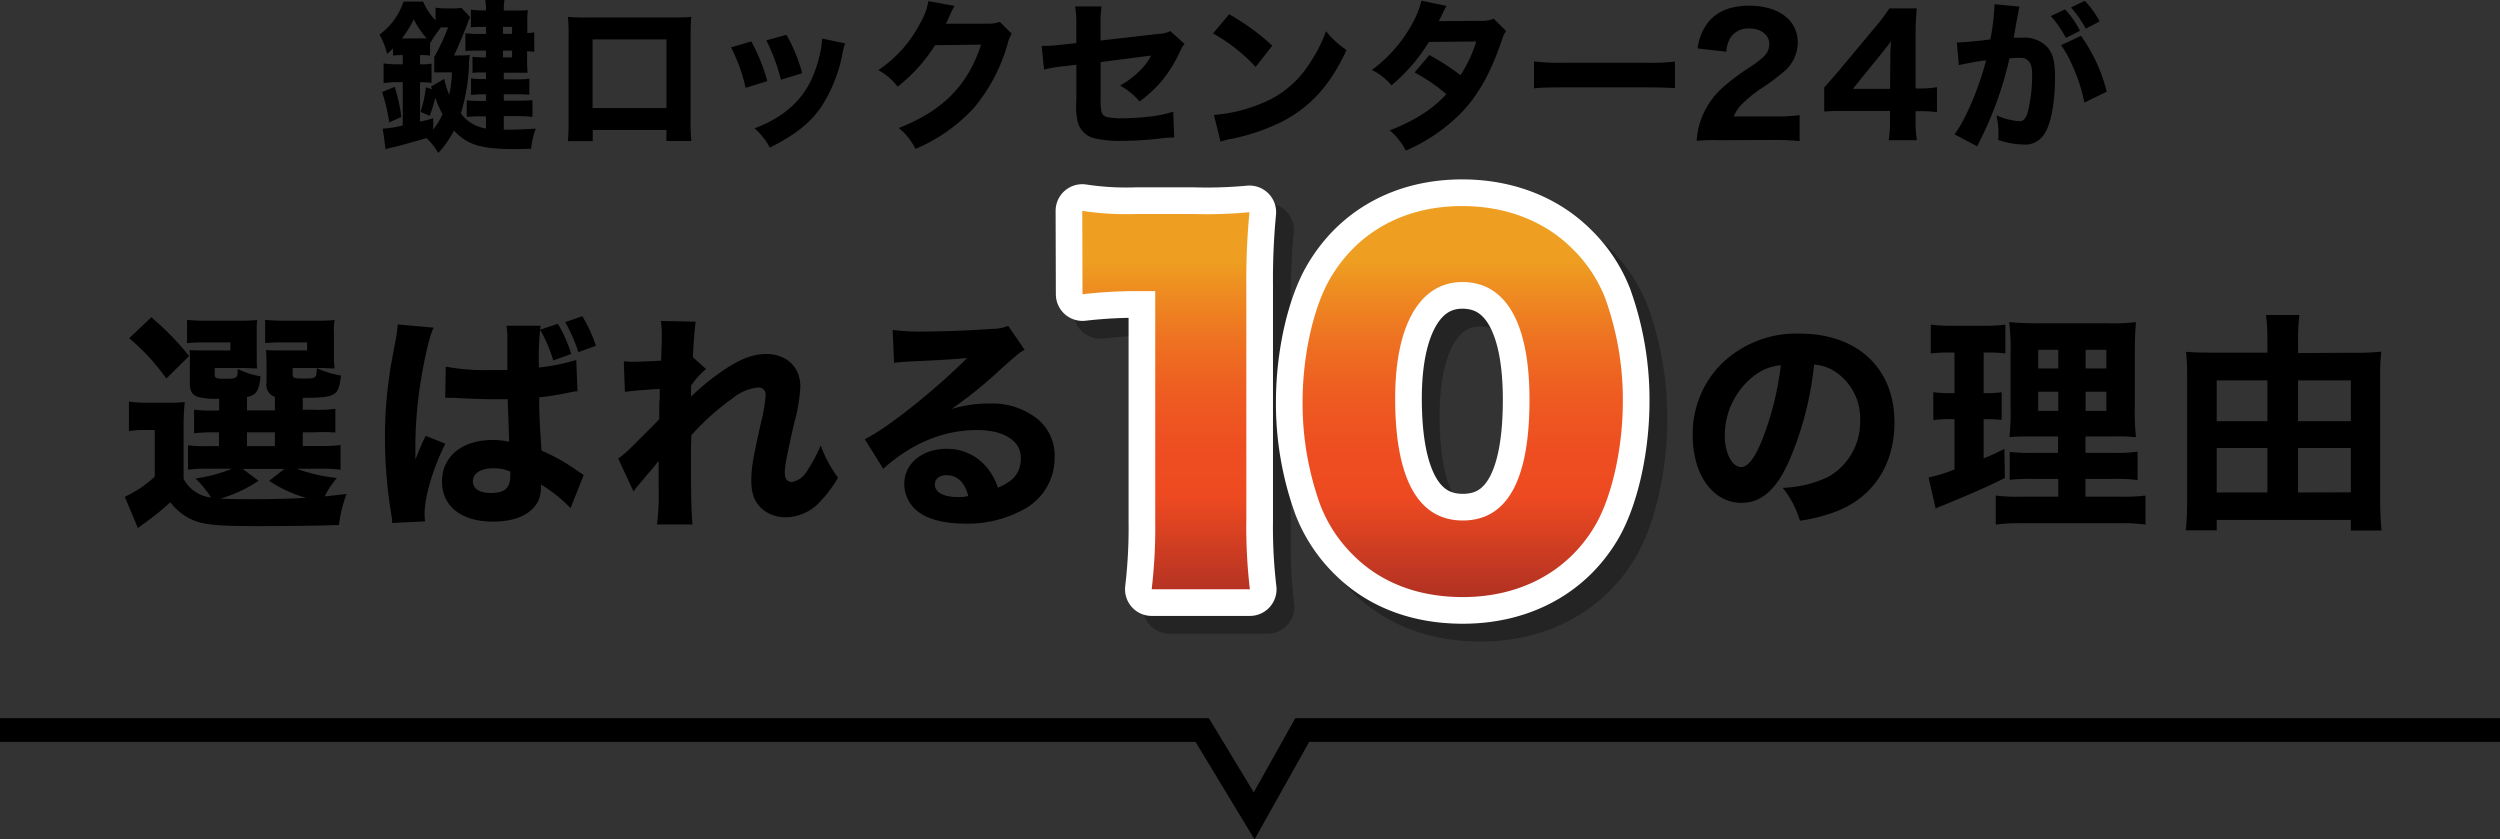 <svg xmlns="http://www.w3.org/2000/svg" xmlns:xlink="http://www.w3.org/1999/xlink" viewBox="0 0 422.1 141.72"><rect x="0" y="0" width="422.1" height="141.72" fill="#333333" stroke="none"/><defs><style>.cls-1{isolation:isolate;}.cls-2{opacity:0.3;mix-blend-mode:multiply;}.cls-3,.cls-4,.cls-6{fill:none;}.cls-3,.cls-6{stroke:#000;}.cls-3,.cls-4{stroke-linecap:round;stroke-linejoin:round;stroke-width:9px;}.cls-4{stroke:#fff;}.cls-5{fill:url(#名称未設定グラデーション_86);}.cls-6{stroke-miterlimit:10;stroke-width:4px;}</style><linearGradient id="名称未設定グラデーション_86" x1="228.32" y1="100.81" x2="228.32" y2="34.76" gradientUnits="userSpaceOnUse"><stop offset="0" stop-color="#b13122"/><stop offset="0.26" stop-color="#ee4a21"/><stop offset="0.38" stop-color="#ee4e21"/><stop offset="0.52" stop-color="#ee5c21"/><stop offset="0.66" stop-color="#ee7221"/><stop offset="0.8" stop-color="#ee9021"/><stop offset="0.86" stop-color="#ee9f21"/></linearGradient></defs><g class="cls-1"><g id="レイヤー_2" data-name="レイヤー 2"><g id="レイヤー_1-2" data-name="レイヤー 1"><path d="M85.06,21.89H86c1.32,0,2.58-.06,4.46-.17a13.37,13.37,0,0,0-.79,3.4c-2.13.05-2.16.05-2.76.05-5.69,0-8-.71-10.26-3.12A17.34,17.34,0,0,1,74,25.83a11.57,11.57,0,0,0-2-2.52c-1.17.36-4.46,1.29-5.55,1.53a8.93,8.93,0,0,0-1.34.36l-.49-3.48A18.08,18.08,0,0,0,68,21.18V13.87h-.77a15,15,0,0,0-2.46.17V10.7a15.47,15.47,0,0,0,2.49.16H68V9.3a15.78,15.78,0,0,0-1.64.08V8.18c-.33.33-.5.47-1,.93a12.73,12.73,0,0,0-1.28-3.28A11.17,11.17,0,0,0,68.13.27h3.31a9.91,9.91,0,0,0,2.1,3.15V1.29a9.76,9.76,0,0,0,1.75.13h1.1a6.47,6.47,0,0,0,1.5-.11l1.45,1.54c0,.16,0,.19-.13.41s-.06.08-.25.65c-.85,2.19-1.53,3.8-2.3,5.45h1.26a8.18,8.18,0,0,0,1.4-.09,11.7,11.7,0,0,0-.14,1.81,32.34,32.34,0,0,1-1.37,8.07,6.5,6.5,0,0,0,1.78,1.64,6.6,6.6,0,0,0,2.46.91V19.64h-.79a22.08,22.08,0,0,0-2.46.11V16.94a21.66,21.66,0,0,0,2.46.1h.79V15.92h-.27a18.58,18.58,0,0,0-2.25.11V13.24a16.93,16.93,0,0,0,2.25.11h.27V12.23h-.46c-.8,0-1.18,0-1.81.08V9.58a12.92,12.92,0,0,0,1.86.11h.41V8.54H80.11a11.9,11.9,0,0,0-1.53.08v-3a19.17,19.17,0,0,0,2.57.11h.9V4.54h-.46c-1,0-1.48,0-2.08.08v-3a12.3,12.3,0,0,0,2.08.14h.46A11,11,0,0,0,81.94,0h3.23a10.79,10.79,0,0,0-.11,1.78h1.83c1.07,0,1.7,0,2.22-.08a16.84,16.84,0,0,0-.08,2V5.58a10.64,10.64,0,0,0,1.17-.11V8.75A10.39,10.39,0,0,0,89,8.65v1.72a18.47,18.47,0,0,0,.08,1.91c-.19,0-.9,0-2.13,0H85.06v1.12H87a18.24,18.24,0,0,0,2.38-.11V16A22.51,22.51,0,0,0,87,15.92H85.06V17h2.3a22.12,22.12,0,0,0,2.54-.1v2.84a21.1,21.1,0,0,0-2.54-.14h-2.3ZM65.72,20.66a28.89,28.89,0,0,0-1.21-5.12l2.14-.88a30.75,30.75,0,0,1,1.12,5.09ZM71.13,6.48c.5,0,.58,0,.91,0a14.72,14.72,0,0,1-2.19-3.23,16.4,16.4,0,0,1-2,3.25Zm2,15.41a12.65,12.65,0,0,0,1.59-2.6,22.51,22.51,0,0,1-1.24-2.79,23.25,23.25,0,0,1-.93,3.06L71,18.88a20,20,0,0,0,.9-4.13l1.07.32-.19-.46L75,13.32A14.83,14.83,0,0,0,75.84,16a19.32,19.32,0,0,0,.47-3.78H74.69c-.33,0-.55,0-.66,0a2.22,2.22,0,0,0-.43,0h-.28V9.63a35.7,35.7,0,0,0,2.33-5h-1.2A19.27,19.27,0,0,0,72.69,7.2l-.08-.11V9.38a11.4,11.4,0,0,0-1.69-.08v1.56a10.36,10.36,0,0,0,1.94-.11V14a10.5,10.5,0,0,0-1.94-.11v6.65c.76-.17,1.15-.25,2.24-.58ZM86.46,4.54H84.92V5.72h1.54Zm-1.54,4V9.69h1.54V8.54Z"/><path d="M100.08,21.94v1.89H95.87C96,22.76,96,21.61,96,20V6.46a33.32,33.32,0,0,0-.11-3.61,37,37,0,0,0,3.94.1h12.77c2.3,0,3,0,4.11-.1-.09.95-.11,2.16-.11,3.74V19.81a35.89,35.89,0,0,0,.13,4h-4.21V21.94ZM112.53,6.65H100.05v11.6h12.48Z"/><path d="M126.85,7a32.1,32.1,0,0,1,2.71,6.7l-3.67,1.13A28.37,28.37,0,0,0,123.43,8Zm15.84.33a9.13,9.13,0,0,0-.41,1.53A25.39,25.39,0,0,1,138.69,18c-1.94,2.79-4.37,4.73-8.7,6.92a11.77,11.77,0,0,0-2.6-3.26,19.5,19.5,0,0,0,4.82-2.51c3.17-2.3,5-5.12,6.1-9.5a14,14,0,0,0,.49-3.14Zm-9.91-1.45a27.26,27.26,0,0,1,2.66,6.48l-3.59,1.1a31.93,31.93,0,0,0-2.46-6.65Z"/><path d="M161.16,1a12.47,12.47,0,0,0-.8,1.61c-.24.55-.35.8-.65,1.4L166.82,4a6.08,6.08,0,0,0,2-.3l2,2a5.5,5.5,0,0,0-.71,1.77,29.25,29.25,0,0,1-5.61,10.67,28.24,28.24,0,0,1-9.93,7,10.64,10.64,0,0,0-2.82-3.53c7.38-2.88,11.65-7.17,13.9-14.07l-7.77.09a27.55,27.55,0,0,1-6.32,7,10.29,10.29,0,0,0-3.26-2.79,21.42,21.42,0,0,0,7.17-8.12A10.47,10.47,0,0,0,156.75.19Z"/><path d="M181.72,4.27a16.23,16.23,0,0,0-.2-3.18H186a17.23,17.23,0,0,0-.19,3.1V6.84l9.77-1.12a4.83,4.83,0,0,0,2-.47L200,7.41a5,5,0,0,0-.82,1.4,23.7,23.7,0,0,1-2.92,4.73,21.45,21.45,0,0,1-3.86,3.59,11.3,11.3,0,0,0-3.29-2.68,15.08,15.08,0,0,0,3.12-2.3,10.11,10.11,0,0,0,2.14-2.77l-8.54,1.1v6a11.32,11.32,0,0,0,.11,2.22c.11.65.47,1,1.23,1.12a14.9,14.9,0,0,0,2.41.16,43.91,43.91,0,0,0,4.84-.33,21.23,21.23,0,0,0,3.67-.79l.16,4.35a24.79,24.79,0,0,0-3,.25c-2.25.22-4.19.32-5.69.32a18.4,18.4,0,0,1-5-.49A3.81,3.81,0,0,1,182,20.74a11.73,11.73,0,0,1-.27-3.7V10.92l-1.87.24a23.47,23.47,0,0,0-3.58.58l-.41-4c.36,0,.66,0,.82,0,.55,0,1.48-.08,2.76-.22l2.28-.24Z"/><path d="M207.53,2.41a38.41,38.41,0,0,1,7.28,5.3L212,11.3a28.91,28.91,0,0,0-7.19-5.66Zm-2.57,17a25.94,25.94,0,0,0,8.15-2,16.94,16.94,0,0,0,8-6.7,24,24,0,0,0,2.77-5.44,14.87,14.87,0,0,0,3.47,3.17c-2.71,5.85-5.94,9.47-10.7,12a34.73,34.73,0,0,1-8,2.85l-1.2.24a11,11,0,0,0-1.37.39Z"/><path d="M244.23,1a10.29,10.29,0,0,0-.71,1.4c-.25.49-.33.68-.6,1.17l7.22-.05a4.77,4.77,0,0,0,2.05-.36l2.13,2.11c-.38.44-.41.49-.87,1.86-1.81,5.28-3.91,9-6.81,12a29.74,29.74,0,0,1-9.28,6.3A11.44,11.44,0,0,0,234.65,22a30.4,30.4,0,0,0,5.23-2.55,19.7,19.7,0,0,0,4.32-3.55,30,30,0,0,0-5.36-3.67l2.49-2.93a37.58,37.58,0,0,1,5.25,3.4A22.51,22.51,0,0,0,249.26,7l-8,.08a29.88,29.88,0,0,1-6.32,7.33,10.26,10.26,0,0,0-3.31-2.6,24,24,0,0,0,6.84-7.85A16.06,16.06,0,0,0,240,.11Z"/><path d="M259,10.37a34.63,34.63,0,0,0,5,.22H277.8a36.51,36.51,0,0,0,5-.19v4.48c-1.09-.08-2.9-.13-5-.13H264c-2.38,0-3.94.05-5,.16Z"/><path d="M290.27,23.67a33.68,33.68,0,0,0-3.8.1,12.74,12.74,0,0,1,.65-3.36,13.39,13.39,0,0,1,3.81-5.69,38.15,38.15,0,0,1,4.67-3.48c2.52-1.69,3.12-2.46,3.12-3.88s-1.37-2.55-3.34-2.55a3.64,3.64,0,0,0-3.17,1.48,5.21,5.21,0,0,0-.74,2.44l-4.84-.55a8.85,8.85,0,0,1,1.94-4.62c1.48-1.7,3.78-2.6,6.73-2.6,5,0,8.24,2.43,8.24,6.26a6.53,6.53,0,0,1-2.41,4.93,37.31,37.31,0,0,1-4.1,3,23.91,23.91,0,0,0-3,2.51,5.91,5.91,0,0,0-1.29,2h6.92a27.85,27.85,0,0,0,4.19-.22v4.38a41.31,41.31,0,0,0-4.41-.19Z"/><path d="M308,14.77c1.1-1.23,1.89-2.16,2.41-2.76l6.21-7.44A27.8,27.8,0,0,0,319,1.42h4.62c-.13,1.59-.19,2.6-.19,4.6v8.92h.77a17.23,17.23,0,0,0,2.84-.22v4.21a22.91,22.91,0,0,0-2.84-.16h-.77v1.67a18.36,18.36,0,0,0,.22,3.23h-4.76a19,19,0,0,0,.22-3.29V18.74h-7.63c-1.64,0-2.58,0-3.48.11Zm11.16-4.84c0-.82,0-1.48.14-3-.41.6-1,1.28-1.67,2.16L312.83,15h6.29Z"/><path d="M330.39,7.17h.16c.82,0,4.11-.3,5.5-.52a37.38,37.38,0,0,0,.69-5.53,2.47,2.47,0,0,0,0-.41l4.24.41a6.24,6.24,0,0,0-.19.8c0,.1-.25,1.28-.63,3.52-.11.58-.11.61-.19.93.65,0,1,0,1.45,0a5.26,5.26,0,0,1,4.26,1.59c.93,1.12,1.29,2.46,1.29,5,0,4.9-.82,8.7-2.22,10.21a3.79,3.79,0,0,1-3.2,1.23,14.29,14.29,0,0,1-4.18-.77,11.8,11.8,0,0,0,.05-1.23,12.61,12.61,0,0,0-.35-2.93,11.81,11.81,0,0,0,3.88,1c.69,0,1.1-.44,1.42-1.53a26.34,26.34,0,0,0,.74-6.24c0-1.31-.19-2-.68-2.46s-.79-.47-1.78-.47a12.33,12.33,0,0,0-1.37.09,60.26,60.26,0,0,1-5,13.92c-.25.52-.28.58-.44.93L330,22.68c1.86-2.43,4.18-7.93,5.33-12.5a46.69,46.69,0,0,0-4.6.82Zm18.27-5.58a15,15,0,0,1,2.52,3.61L348.8,6.4a17.85,17.85,0,0,0-2.54-3.69Zm2.69,4.46a27.65,27.65,0,0,1,4.35,9.43l-3.78,1.84a26.82,26.82,0,0,0-2-6.19A18.17,18.17,0,0,0,348,7.63ZM352,.14a16.29,16.29,0,0,1,2.51,3.47l-2.35,1.23a19.37,19.37,0,0,0-2.49-3.58Z"/><path d="M302.14,77.66c-2.18,5-4.74,7.24-8.09,7.24-4.83,0-8.25-4.71-8.25-11.4a16.74,16.74,0,0,1,4.36-11.56,18,18,0,0,1,13.7-5.61c9.77,0,16,5.84,16,15,0,7.08-3.55,12.57-9.77,15a28.61,28.61,0,0,1-6.19,1.59A16.23,16.23,0,0,0,301,82.37a19.33,19.33,0,0,0,7.7-1.87,10.66,10.66,0,0,0,5.37-9.57,9.47,9.47,0,0,0-4.16-8.14,7.51,7.51,0,0,0-3.62-1.24A54.72,54.72,0,0,1,302.14,77.66ZM296,63.57a12.78,12.78,0,0,0-4.79,10c0,2.92,1.24,5.29,2.76,5.29,1.13,0,2.34-1.52,3.58-4.67a50.23,50.23,0,0,0,3.12-12.53A8.66,8.66,0,0,0,296,63.57Z"/><path d="M328.8,59.52a21,21,0,0,0-2.81.16V54.81a28.14,28.14,0,0,0,3.62.2H335a27.9,27.9,0,0,0,3.58-.2v4.87a20.8,20.8,0,0,0-2.8-.16h-.86v6.86h.58a15.56,15.56,0,0,0,2.46-.16v4.67a23.57,23.57,0,0,0-2.46-.12h-.58v6.62c1.32-.54,1.87-.78,3.5-1.59l.08,4.9c-3.19,1.6-5.53,2.61-10.86,4.79a5.82,5.82,0,0,0-.82.39l-1.2-5.26A26.11,26.11,0,0,0,330,79.26V70.77h-.89a17.75,17.75,0,0,0-2.69.16V66.22a19.06,19.06,0,0,0,2.8.16H330V59.52Zm18.72,21.34h-4a32.94,32.94,0,0,0-4.2.15V76.3a30,30,0,0,0,4.16.16h4V73.69h-3.58c-2.57,0-3.54,0-4.63.12a37.14,37.14,0,0,0,.19-5V59.76a36.49,36.49,0,0,0-.23-5.37,53,53,0,0,0,5.41.19h10.94a35.28,35.28,0,0,0,5.06-.19c-.12,1.13-.2,3.07-.2,5.52v8.57a41.11,41.11,0,0,0,.2,5.33,34.15,34.15,0,0,0-4.05-.12h-4.48v2.77h4.56a26.89,26.89,0,0,0,4.24-.2v4.79a28.76,28.76,0,0,0-4.2-.19h-4.6v3H358a29.16,29.16,0,0,0,4.24-.19v4.9a29.66,29.66,0,0,0-4.63-.23H341.72a32.69,32.69,0,0,0-4.75.23v-4.9a27.83,27.83,0,0,0,4.09.19h6.46Zm-3.39-21.8v3.15h3.39V59.06Zm0,7.08v3.23h3.39V66.14Zm8-3.93h3.51V59.06h-3.51Zm0,7.16h3.51V66.14h-3.51Z"/><path d="M397.47,59.56a39.39,39.39,0,0,0,4.59-.19,33.42,33.42,0,0,0-.2,4.16V84.28c0,1.71.08,3.5.24,5.29h-5.18V87.78H374.27v1.76h-5.22c.16-1.72.23-3.31.23-5.3v-21a37.56,37.56,0,0,0-.19-3.85c1.17.11,2.45.15,4.44.15h9.3V57.19a34,34,0,0,0-.23-4h5.64a30.5,30.5,0,0,0-.23,4.13v2.29Zm-23.2,4.67v6.89h8.56V64.23Zm0,11.41v7.51h8.56V75.64Zm22.65-4.52V64.23H388v6.89Zm0,12V75.64H388v7.51Z"/><g class="cls-2"><path class="cls-3" d="M185.73,38.6a49.34,49.34,0,0,0,9.13.53h9.66a76.65,76.65,0,0,0,9.44-.3,118.29,118.29,0,0,0-.53,12.25V91a89.21,89.21,0,0,0,.6,11.49H197.45a88.51,88.51,0,0,0,.6-11.49V52.15h-3a80.49,80.49,0,0,0-9.28.53Z"/><path class="cls-3" d="M231.49,96.74a24,24,0,0,1-5.56-8.45,50.43,50.43,0,0,1-3-17.42c0-8,1.9-16.29,4.79-21.08,4.64-7.77,12.55-12,22.14-12,7.38,0,13.85,2.51,18.49,7.08A23.79,23.79,0,0,1,274,53.29a50.56,50.56,0,0,1,3,17.5c0,8-1.91,16.36-4.8,21.15-4.56,7.61-12.55,11.87-22.22,11.87C242.45,103.81,236.13,101.38,231.49,96.74Zm7.07-26.48c0,13.62,3.89,20.62,11.42,20.62s11.26-6.85,11.26-20.4c0-13-4-19.86-11.34-19.86C242.75,50.62,238.56,57.85,238.56,70.26Z"/></g><path class="cls-4" d="M182.73,35.6a49.34,49.34,0,0,0,9.13.53h9.66a76.65,76.65,0,0,0,9.44-.3,118.29,118.29,0,0,0-.53,12.25V88a89.21,89.21,0,0,0,.6,11.49H194.45a88.51,88.51,0,0,0,.6-11.49V49.15h-3a80.49,80.49,0,0,0-9.28.53Z"/><path class="cls-4" d="M228.49,93.74a24,24,0,0,1-5.56-8.45,50.43,50.43,0,0,1-3-17.42c0-8,1.9-16.29,4.79-21.08,4.64-7.77,12.55-12,22.14-12,7.38,0,13.85,2.51,18.49,7.08A23.79,23.79,0,0,1,271,50.29a50.56,50.56,0,0,1,3,17.5c0,8-1.91,16.36-4.8,21.15-4.56,7.61-12.55,11.87-22.22,11.87C239.45,100.81,233.13,98.38,228.49,93.74Zm7.07-26.48c0,13.62,3.89,20.62,11.42,20.62s11.26-6.85,11.26-20.4c0-13-4-19.86-11.34-19.86C239.75,47.62,235.56,54.85,235.56,67.26Z"/><path class="cls-5" d="M182.73,35.6a49.34,49.34,0,0,0,9.13.53h9.66a76.65,76.65,0,0,0,9.44-.3,118.29,118.29,0,0,0-.53,12.25V88a89.21,89.21,0,0,0,.6,11.49H194.45a88.51,88.51,0,0,0,.6-11.49V49.15h-3a80.49,80.49,0,0,0-9.28.53Z"/><path class="cls-5" d="M228.49,93.74a24,24,0,0,1-5.56-8.45,50.43,50.43,0,0,1-3-17.42c0-8,1.9-16.29,4.79-21.08,4.64-7.77,12.55-12,22.14-12,7.38,0,13.85,2.51,18.49,7.08A23.79,23.79,0,0,1,271,50.29a50.56,50.56,0,0,1,3,17.5c0,8-1.91,16.36-4.8,21.15-4.56,7.61-12.55,11.87-22.22,11.87C239.45,100.81,233.13,98.38,228.49,93.74Zm7.07-26.48c0,13.62,3.89,20.62,11.42,20.62s11.26-6.85,11.26-20.4c0-13-4-19.86-11.34-19.86C239.75,47.62,235.56,54.85,235.56,67.26Z"/><path d="M31,80.86A6,6,0,0,0,35.63,84,17.21,17.21,0,0,0,33,80.78a24.7,24.7,0,0,0,6.15-1.64H35a21.11,21.11,0,0,0-3.26.16V75.17a20.91,20.91,0,0,0,3.23.16h2V73h-.54a25.7,25.7,0,0,0-3.66.16v-4a22.11,22.11,0,0,0,3.66.15H37v-2A11.51,11.51,0,0,1,33.37,67c-.93-.35-1.32-1-1.32-2.26V61.47A20.55,20.55,0,0,0,32,59.1c.78.07,1.32.07,2.8.07H38.9V57.81H34.77a31.13,31.13,0,0,0-3.19.12V54a28.67,28.67,0,0,0,3.27.15H40a31.06,31.06,0,0,0,3.42-.12,9.48,9.48,0,0,0-.07,1.52v4.48c0,1.09,0,1.71.07,2.18-.85,0-1.63-.08-2.53-.08H36.25v1c0,.74.2.82,1.79.82,2,0,2.1-.12,2.1-1.67A12.62,12.62,0,0,0,44,63.53c-.27,2.46-.7,3.16-2.3,3.51v2.25h4.71V67A2.1,2.1,0,0,1,45,64.66V61.59c0-.35,0-1.17-.08-2.49.78.07,1.33.07,2.81.07h4.12V57.81H48a31.36,31.36,0,0,0-3.23.12V54a28.55,28.55,0,0,0,3.27.15h5a31.7,31.7,0,0,0,3.46-.12,9,9,0,0,0-.12,2.18v3.82a14.39,14.39,0,0,0,.12,2.18c-.89,0-1.67-.08-2.57-.08H49.41v1c0,.7.19.78,1.79.78,2.18,0,2.22,0,2.3-1.75a16.21,16.21,0,0,0,4.08,1.24c-.27,2.11-.54,2.81-1.4,3.24s-1.87.5-5.06.54v2H53a21.62,21.62,0,0,0,3.62-.15v4A26.16,26.16,0,0,0,53,73H51.12v2.3h2.69a25.57,25.57,0,0,0,3.69-.16V79.3a26.3,26.3,0,0,0-3.69-.16h-3.7a27.22,27.22,0,0,0,6.77,1.56,14.59,14.59,0,0,0-2.06,3.11c1.17-.11,1.79-.19,3.7-.42a21.89,21.89,0,0,0-1.29,5.25c-3.31.12-8.72.19-14,.19-5.76,0-8.21-.19-10-.77a9.53,9.53,0,0,1-4.48-3.27A38.53,38.53,0,0,1,24.85,88c-.67.5-1,.7-1.56,1.17l-2.22-5.3a19.24,19.24,0,0,0,5.06-3.39V72.6H24.3a14.32,14.32,0,0,0-2.53.2v-5A19.86,19.86,0,0,0,25,68h3.27a27.24,27.24,0,0,0,2.92-.12A39.61,39.61,0,0,0,31,72.14ZM25.55,53.57a47.49,47.49,0,0,1,6.38,6.54l-3.85,3.81a35,35,0,0,0-6.27-6.81Zm18.1,27.6a22.33,22.33,0,0,1-6.43,3c1.33.08,3.16.12,5.38.12,2.57,0,6.42-.08,9.07-.23a22.34,22.34,0,0,1-6.23-2.88l2.57-2H41ZM41.7,75.33h4.71V73H41.7Z"/><path d="M73.21,55.32c-.82,1.64-2,7.16-2.57,11.83a75.38,75.38,0,0,0-.51,7.56c0,.73,0,2.25,0,2.88.86-2.11,1.13-2.81,1.75-4l3.31,1.32c-2.06,4.09-3.5,8.91-3.5,11.87,0,.16,0,.59.08,1.25l-5.57.27c0-.5,0-.74-.15-1.56A78.49,78.49,0,0,1,65,73.93a69.19,69.19,0,0,1,.74-10.47c.15-1.17.15-1.17.93-5.38a22.08,22.08,0,0,0,.47-3.3Zm2.06,6.58a34.44,34.44,0,0,0,7.28.58c1.09,0,1.79,0,3.11,0,0-2.88,0-2.88,0-5.48a9.83,9.83,0,0,0-.15-2h5.76A44.87,44.87,0,0,0,91,62.05a33.12,33.12,0,0,0,6.3-1.28l.2,5.29a9.25,9.25,0,0,0-1.52.24,46.3,46.3,0,0,1-4.94.78c0,3.15.07,4,.39,9a31.45,31.45,0,0,1,6,3.38c.59.39.7.47,1.13.74L96.33,85.8a23.49,23.49,0,0,0-5-4,4.38,4.38,0,0,1,0,.66c0,3.43-3.12,5.61-8.06,5.61-5.37,0-8.64-2.57-8.64-6.78s3.38-7,8.52-7a11.34,11.34,0,0,1,2.8.31c0-1.33-.11-3.08-.23-7.2-1.13,0-1.79,0-2.65,0-1.4,0-4.86-.12-6.54-.24-.62,0-.62,0-1.12,0a.7.7,0,0,0-.24,0Zm8,17.16c-2.06,0-3.43.86-3.43,2.18s1.17,2,3.08,2c2.26,0,3.23-.86,3.23-2.8a3.56,3.56,0,0,0,0-.82A7,7,0,0,0,83.25,79.06ZM93.41,60.85a24.29,24.29,0,0,0-2.22-5.18l3-1a23.41,23.41,0,0,1,2.26,5.1Zm4.24-1.4a27.33,27.33,0,0,0-2.22-5.06l2.88-1a22.66,22.66,0,0,1,2.3,5Z"/><path d="M104.38,77.43a20.78,20.78,0,0,0,2.61-2.3c3.82-3.81,3.82-3.81,4.32-4.36,0-.62,0-1.12,0-1.59,0-1,0-1,.08-2,0-.46,0-.74,0-1.52-3.23.2-4.79.35-5.88.51L105.32,61a15.2,15.2,0,0,0,1.83.08c.78,0,3.15-.11,4.47-.19.08-2.1.12-3.54.12-4.36a14.42,14.42,0,0,0-.16-2.34l5.88.12c-.15,1-.39,3.74-.47,6l2.22,2a13.74,13.74,0,0,0-2.53,2.8v.86c0,.19,0,.23,0,1a41.26,41.26,0,0,1,4.6-3.85c3.31-2.38,5.68-3.35,8.09-3.35,3.43,0,5.76,2.22,5.76,5.49a26.85,26.85,0,0,1-1,6c-1.28,5.61-1.63,7.48-1.63,8.57s.47,1.55,1.28,1.55a3.81,3.81,0,0,0,2.49-1.87,25.67,25.67,0,0,0,2.3-4.32,20.59,20.59,0,0,0,2.92,5.45,20.08,20.08,0,0,1-2.88,3.9,8,8,0,0,1-6,2.8A6.14,6.14,0,0,1,129,86.19c-1.48-1.13-2.15-2.69-2.15-5,0-2.14.28-3.86,1.68-10a25.92,25.92,0,0,0,.74-4.47,1.2,1.2,0,0,0-1.37-1.29,8.15,8.15,0,0,0-4.28,1.87,41.42,41.42,0,0,0-6.89,6.19c-.07,1.91-.07,3.35-.07,4.36,0,5.37.07,9,.27,10.7h-6a40.12,40.12,0,0,0,.28-6.07c0-2.41,0-2.53,0-4.63a5.59,5.59,0,0,0-.7.86l-1.44,1.67c-.27.35-.7.82-1.2,1.44a9.26,9.26,0,0,0-.9,1.17Z"/><path d="M150.72,55.71a35.43,35.43,0,0,0,5.06.27c3.35,0,8.17-.19,11.79-.46a6.67,6.67,0,0,0,2.65-.51L173,59.06c-.82.46-.86.46-3.9,3.15a75,75,0,0,1-8.44,6.85,21.37,21.37,0,0,1,6.42-.93,12.3,12.3,0,0,1,8.13,2.64,8,8,0,0,1,2.85,6.47,9.81,9.81,0,0,1-5.34,8.83,19.59,19.59,0,0,1-9.77,2.34c-3.38,0-6.26-.7-7.9-2a5.82,5.82,0,0,1-2.37-4.75c0-3.35,3-5.88,7.16-5.88A8.63,8.63,0,0,1,166.68,79a9.81,9.81,0,0,1,1.79,3.34c2.76-1.12,3.89-2.6,3.89-5.06,0-2.84-2.88-4.67-7.35-4.67-5.73,0-11.06,2.22-15.89,6.54l-3.11-5c3.66-1.75,11.79-8.21,17.28-13.7-3.19.27-3.85.31-9.57.58-1.25.08-1.6.08-2.77.24Zm9.07,24.52c-1.17,0-1.95.63-1.95,1.56,0,1.36,1.48,2.14,4,2.14a5.83,5.83,0,0,0,1.64-.19C162.9,81.44,161.62,80.23,159.79,80.23Z"/><polyline class="cls-6" points="0 123.26 202.98 123.26 211.75 137.75 219.87 123.26 422.1 123.26"/></g></g></g></svg>
